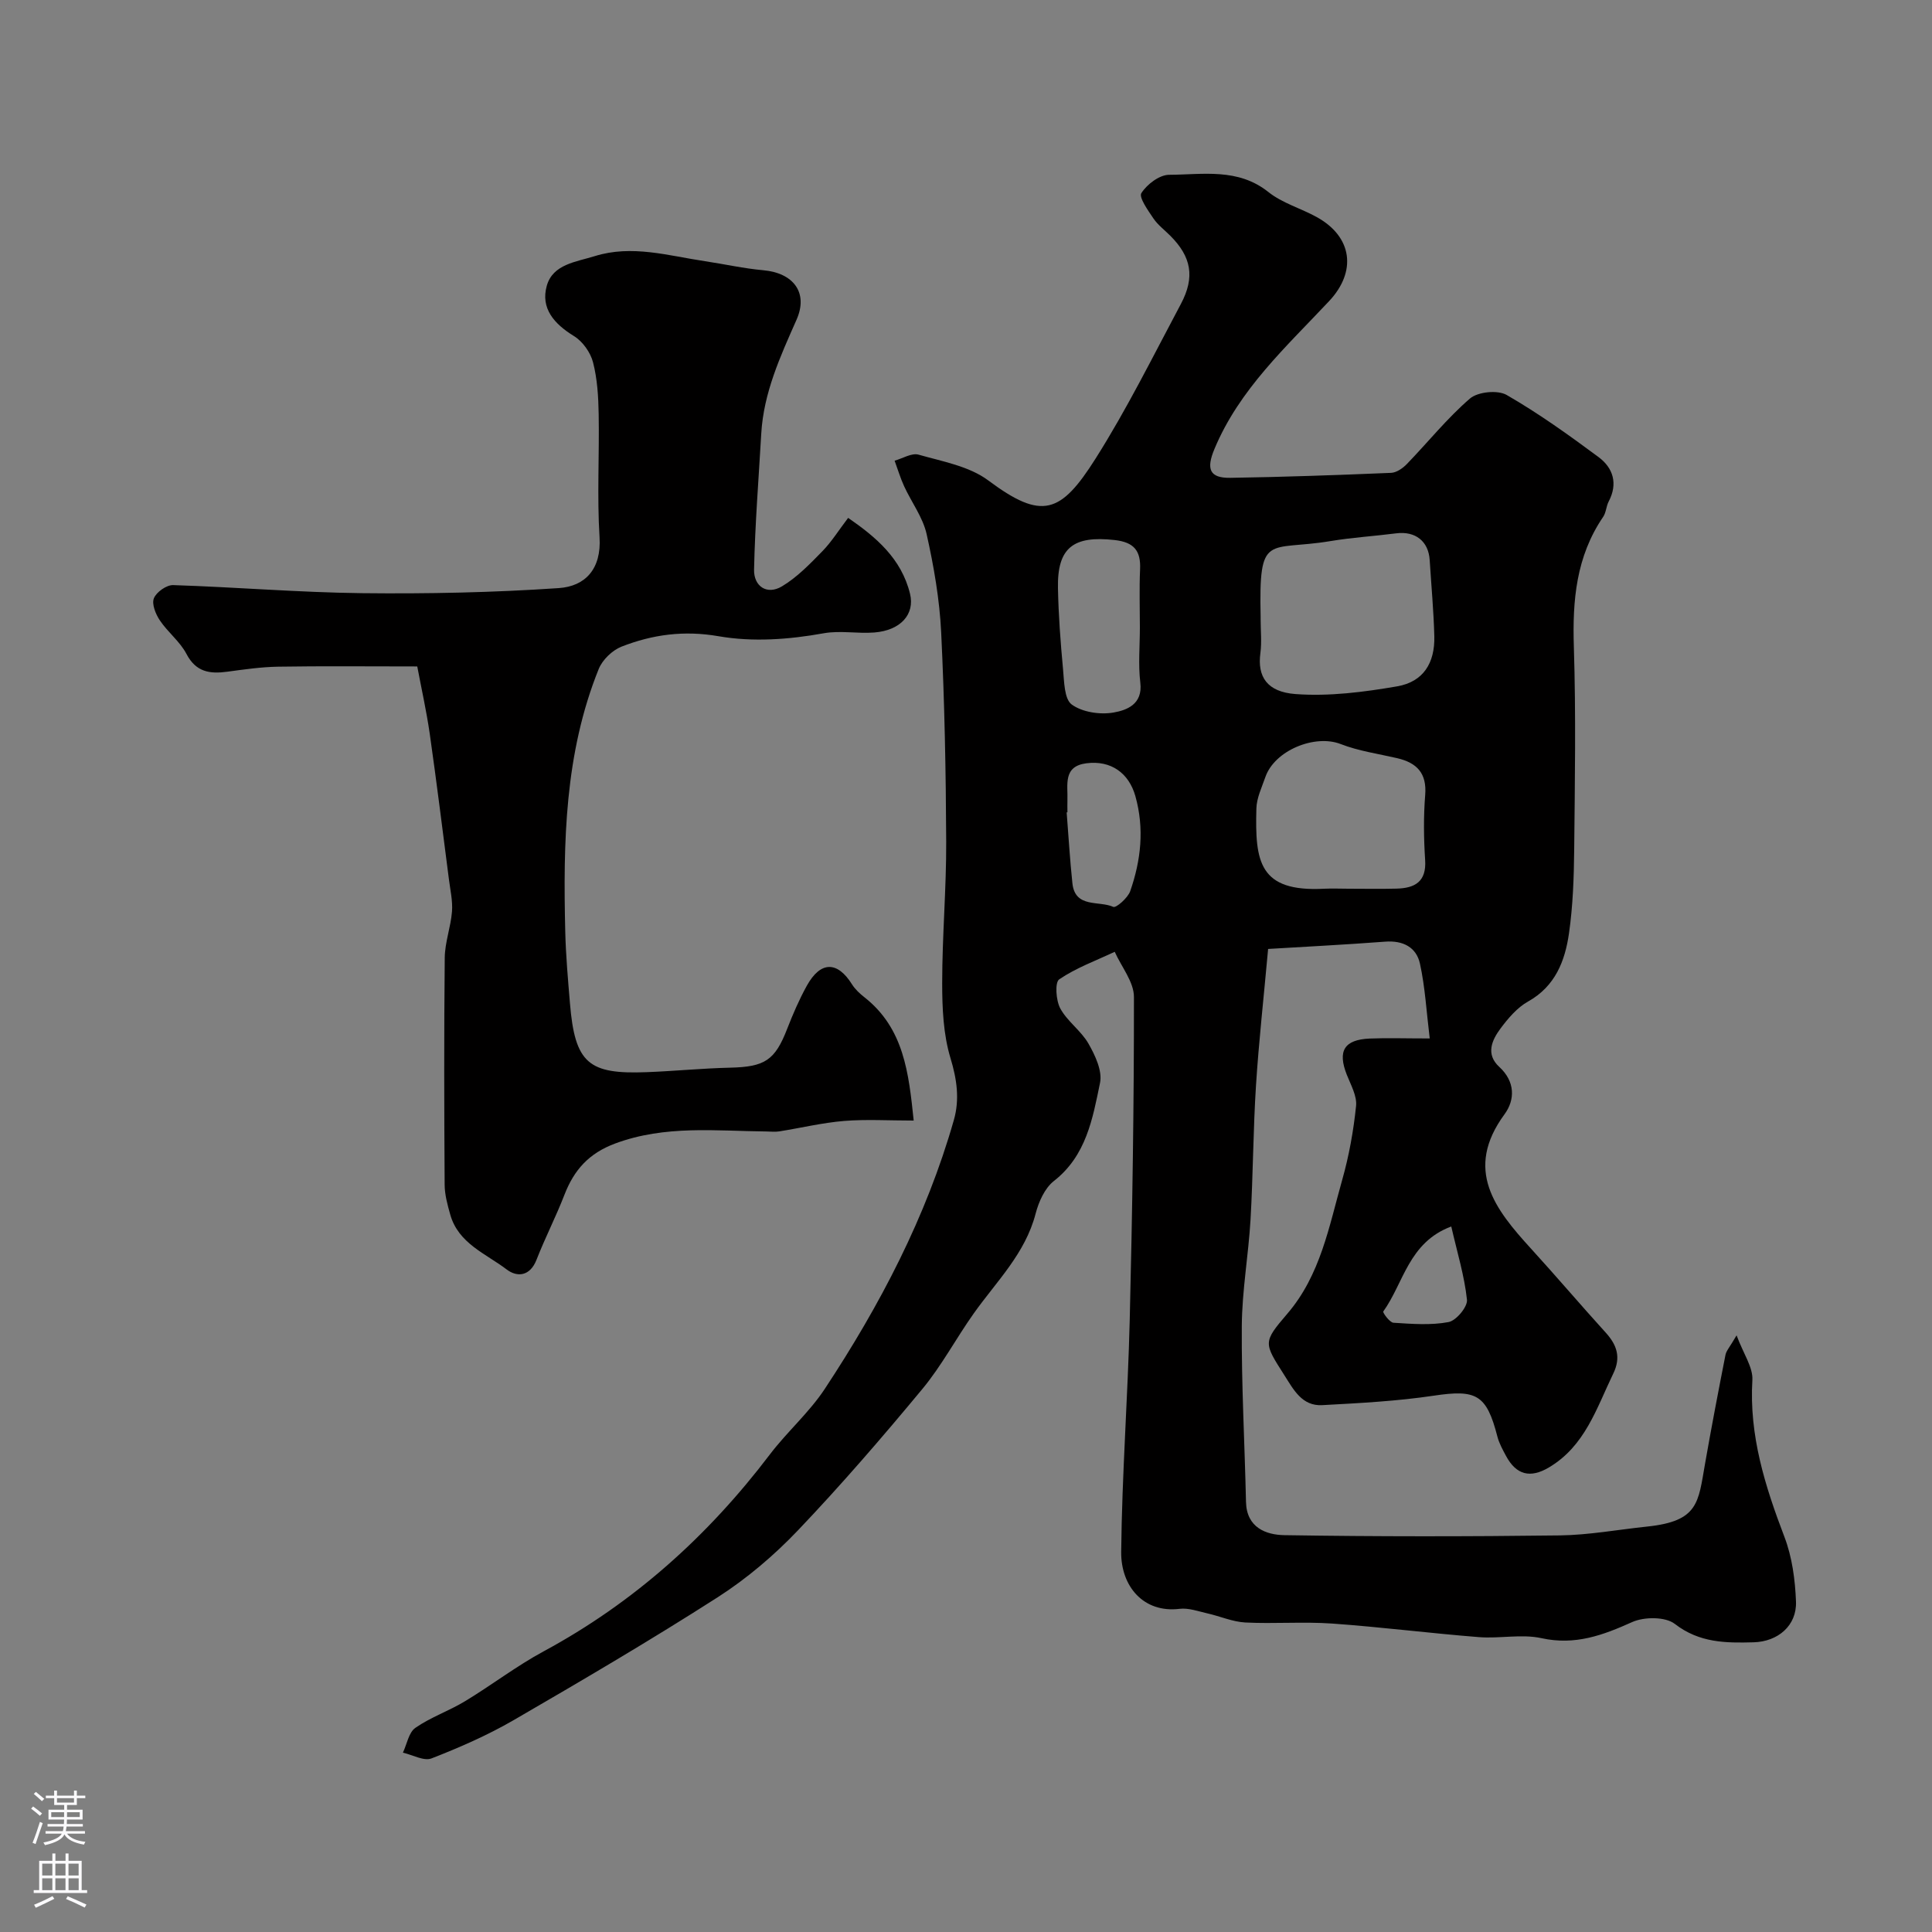 <svg enable-background="new 0 0 400 400" viewBox="0 0 400 400" xmlns="http://www.w3.org/2000/svg"><rect x="0" y="0" width="400" height="400" fill="#808080" stroke="none"/><path d="m296.01 215c-.68-5.54-.95-10.59-2.02-15.47-.74-3.41-3.5-4.85-7.2-4.57-8.49.64-16.99 1.07-24.24 1.51-.92 10.18-1.93 19.2-2.51 28.25-.59 9.25-.6 18.53-1.13 27.78-.43 7.36-1.76 14.7-1.81 22.05-.08 12.13.6 24.27.87 36.4.12 5.33 4.13 6.83 7.98 6.89 18.99.3 38 .29 56.99.05 6.03-.08 12.06-1.2 18.08-1.83 10.65-1.11 10.58-4.96 11.98-12.95 1.32-7.55 2.76-15.07 4.24-22.59.17-.88.91-1.64 2.3-4.05 1.44 3.87 3.42 6.62 3.27 9.24-.69 11.49 2.62 21.96 6.63 32.47 1.6 4.18 2.23 8.91 2.4 13.42.18 5-3.78 8.28-8.76 8.42-5.78.16-11.24.13-16.33-3.81-1.95-1.51-6.34-1.49-8.82-.38-6.09 2.74-11.83 4.86-18.77 3.34-4.13-.91-8.65.12-12.96-.22-10.14-.8-20.24-2.09-30.38-2.81-5.97-.42-12 .08-17.99-.22-2.65-.14-5.23-1.3-7.87-1.89-1.89-.43-3.88-1.16-5.73-.94-7.48.92-12.17-4.67-12.1-11.77.16-16.04 1.38-32.07 1.77-48.11.54-22.26.89-44.53.87-66.8 0-3.12-2.59-6.23-3.98-9.35-3.88 1.83-7.99 3.32-11.49 5.7-.93.63-.68 4.37.22 6.03 1.46 2.69 4.31 4.61 5.83 7.27 1.39 2.43 2.91 5.66 2.4 8.13-1.53 7.42-2.85 15.09-9.56 20.33-1.89 1.48-3.14 4.31-3.78 6.76-2.14 8.26-8.1 14.02-12.79 20.63-3.66 5.15-6.65 10.83-10.66 15.67-8.29 10-16.8 19.86-25.75 29.26-4.95 5.19-10.58 9.98-16.61 13.85-13.85 8.87-28.05 17.21-42.28 25.46-5.39 3.12-11.17 5.65-16.98 7.91-1.58.61-3.93-.74-5.92-1.19.83-1.76 1.2-4.18 2.58-5.14 3.17-2.2 6.96-3.5 10.28-5.51 5.49-3.32 10.63-7.28 16.26-10.32 18.69-10.09 34.03-23.89 46.83-40.74 3.57-4.71 8.16-8.7 11.39-13.6 11.43-17.32 21.01-35.61 26.73-55.68 1.21-4.23.64-8.39-.7-12.8-1.49-4.91-1.72-10.34-1.72-15.55 0-9.77.87-19.54.83-29.3-.06-14.44-.34-28.88-1.04-43.3-.33-6.82-1.52-13.66-3.01-20.34-.78-3.49-3.14-6.61-4.67-9.94-.78-1.7-1.31-3.51-1.96-5.27 1.66-.46 3.54-1.65 4.95-1.25 4.94 1.41 10.47 2.38 14.43 5.33 11.13 8.31 15 6.91 22.23-4.52 6.5-10.27 11.92-21.24 17.65-31.99 2.98-5.6 2.17-9.79-2.2-14.16-1.18-1.18-2.57-2.22-3.48-3.57-1.12-1.66-3.05-4.36-2.49-5.24 1.15-1.81 3.73-3.78 5.73-3.79 6.98-.03 14.25-1.47 20.57 3.57 2.88 2.3 6.71 3.36 10 5.18 7.43 4.1 8.3 11.29 2.58 17.39-8.86 9.45-18.59 18.25-23.75 30.62-1.74 4.16-1.03 6.04 3.27 5.98 11.1-.17 22.2-.57 33.3-1.03 1.12-.05 2.42-.95 3.26-1.82 4.37-4.52 8.33-9.48 13.06-13.56 1.63-1.41 5.74-1.82 7.6-.75 6.62 3.81 12.88 8.3 19.03 12.86 3.03 2.25 4.05 5.5 2.1 9.2-.52.99-.53 2.29-1.15 3.19-5.58 8.19-6.37 17.28-6.06 26.9.44 13.98.21 28 .07 41.99-.06 5.77-.26 11.59-1.07 17.28-.82 5.73-2.82 11-8.49 14.17-2.24 1.25-4.1 3.45-5.68 5.56-1.81 2.43-3.13 5.35-.27 7.97 3.31 3.03 3.28 6.82 1.09 9.8-8.44 11.5-1.98 19.65 5.5 27.85 5.22 5.72 10.24 11.63 15.45 17.37 2.34 2.57 3.18 5.14 1.56 8.47-3.47 7.18-5.85 15.04-13.36 19.46-3.81 2.25-6.72 1.55-8.84-2.4-.69-1.29-1.43-2.61-1.79-4.01-2.25-8.73-4.35-9.79-13.17-8.47-7.63 1.14-15.38 1.54-23.09 1.96-4.2.23-5.94-3.21-7.88-6.25-4.24-6.66-4.44-6.74.64-12.67 6.88-8.02 8.64-18.08 11.37-27.72 1.41-4.98 2.34-10.16 2.87-15.31.21-2.08-1.1-4.37-1.93-6.48-1.92-4.89-.55-7.23 4.74-7.47 3.66-.15 7.3-.02 12.44-.02zm-35.01-86.77c0 2.33.25 4.7-.05 6.99-.65 4.85 1.34 8.04 7.29 8.48 6.95.51 14.12-.41 21.03-1.6 5.41-.94 7.83-4.82 7.69-10.39-.14-5.26-.63-10.52-.96-15.78-.25-3.89-2.98-6.01-6.92-5.51-4.54.58-9.13.86-13.64 1.61-13.03 2.16-14.82-1.99-14.44 15.7zm18.19 55.77c3.32 0 6.64.07 9.96-.02 3.79-.1 6.21-1.43 5.91-5.93-.29-4.46-.35-8.99.01-13.44.37-4.55-1.74-6.69-5.81-7.64-3.92-.91-7.99-1.48-11.71-2.93-5.32-2.06-13.67 1.31-15.58 6.87-.74 2.13-1.8 4.32-1.85 6.5-.29 10.94.5 17.32 14.08 16.59 1.66-.08 3.33 0 4.99 0zm-43.19-54.12c0-3.99-.14-7.99.04-11.98.18-3.85-1.22-5.64-5.27-6.09-8.55-.96-11.9 1.57-11.73 9.97.11 5.6.53 11.19 1.05 16.77.24 2.55.24 6.17 1.8 7.31 2.19 1.6 5.88 2.15 8.66 1.66 2.69-.47 6.08-1.68 5.54-6.17-.45-3.78-.09-7.64-.09-11.47zm-15 38.3c-.05 0-.1.01-.16.01.39 4.9.67 9.81 1.19 14.69.56 5.21 5.52 3.54 8.46 4.88.59.27 3.02-1.86 3.51-3.26 2.23-6.4 2.95-12.95 1.07-19.66-1.34-4.77-5.04-7.47-10.15-6.81-4.9.63-3.8 4.5-3.92 7.66-.03.83 0 1.66 0 2.49zm79.47 85.75c-8.85 3.3-9.85 11.72-14.08 17.6-.15.21 1.32 2.28 2.11 2.33 3.8.24 7.72.56 11.41-.14 1.58-.3 3.96-3.15 3.81-4.62-.52-4.91-2-9.72-3.25-15.17z" fill="#010000"/><path d="m86.39 137.98c-10.6 0-19.72-.1-28.84.05-3.5.06-7.01.57-10.49 1.04-3.62.49-6.49.09-8.46-3.69-1.34-2.56-3.86-4.48-5.5-6.93-.87-1.29-1.72-3.38-1.24-4.58.51-1.28 2.62-2.78 3.99-2.73 13.04.42 26.06 1.52 39.1 1.67 13.57.15 27.19-.13 40.73-1.05 5.52-.37 8.86-3.99 8.45-10.53-.53-8.46-.03-16.99-.18-25.48-.06-3.6-.28-7.29-1.17-10.74-.53-2.05-2.15-4.33-3.95-5.43-4.08-2.51-6.95-5.73-5.62-10.43 1.27-4.47 6.09-4.92 9.92-6.12 7.72-2.41 15.26-.08 22.83 1.05 4.03.6 8.03 1.51 12.08 1.87 6.2.56 9.37 4.61 6.87 10.26-3.37 7.61-6.81 15.1-7.3 23.56-.54 9.39-1.29 18.77-1.49 28.17-.07 3.43 2.65 5.33 5.79 3.45 3.11-1.86 5.75-4.6 8.32-7.23 1.93-1.97 3.41-4.37 5.37-6.94 5.77 3.99 11.02 8.4 12.81 15.71 1.04 4.24-1.94 7.59-7.39 8.02-3.48.27-7.08-.45-10.47.16-7.26 1.31-14.68 1.84-21.74.62-7.18-1.25-13.69-.37-20.13 2.15-1.91.75-3.95 2.72-4.72 4.62-7.06 17.49-7.37 35.91-6.93 54.39.12 4.94.56 9.87.97 14.8 1.03 12.53 3.89 14.75 15.89 14.29 5.77-.22 11.53-.8 17.3-.93 7.18-.17 9.26-1.53 11.79-8.05 1.18-3.03 2.48-6.05 4.05-8.89 2.84-5.15 6.33-5.17 9.37-.31.65 1.03 1.61 1.92 2.58 2.68 8.17 6.44 9.16 15.63 10.19 25.52-5.17 0-9.82-.29-14.41.08-4.5.37-8.94 1.45-13.41 2.16-.86.14-1.76.03-2.65.02-10.5-.1-20.99-1.35-31.31 2.48-5.49 2.04-8.54 5.49-10.53 10.63-1.76 4.55-4.01 8.91-5.78 13.45-1.34 3.43-4 3.67-6.19 2-4.32-3.28-9.99-5.37-11.67-11.35-.57-2.02-1.15-4.12-1.16-6.19-.1-15.66-.14-31.32.02-46.98.03-3.2 1.25-6.37 1.5-9.58.17-2.2-.36-4.47-.64-6.7-1.3-10.05-2.54-20.1-3.97-30.13-.69-4.76-1.75-9.47-2.58-13.91z" fill="#010000"/><g fill="#fbfafc"><path d="m6.44 374.46.42-.45c.65.47 1.27.95 1.85 1.44l-.45.49c-.65-.56-1.25-1.06-1.82-1.48m.93 7.33-.63-.26c.55-1.36 1.05-2.8 1.52-4.33.19.1.38.19.59.27-.46 1.29-.95 2.73-1.48 4.32m-.38-10.38.44-.42c.43.34 1.01.82 1.74 1.44l-.49.49c-.53-.51-1.09-1.01-1.69-1.51m2.5.35h1.72v-1.04h.59v1.04h3.52v-1.04h.59v1.04h1.75v.53h-1.75v1.42h-2.03v.97h3.22v2.03h-3.24c0 .35-.01.66-.03.93h3.32v.53h-3.37c-.03.27-.08.58-.15.94h3.96v.53h-3.71c.67.92 1.93 1.48 3.79 1.68-.13.24-.23.44-.29.59-2.13-.38-3.48-1.08-4.04-2.12-.43.97-1.77 1.72-4.03 2.23-.09-.19-.2-.37-.33-.55 2.1-.42 3.37-1.03 3.81-1.83h-3.36v-.53h3.58c.08-.29.13-.61.16-.94h-3.33v-.53h3.39c.02-.27.04-.58.04-.93h-3.23v-2.03h3.25v-.97h-2.07v-1.42h-1.73zm1.12 3.44v1h2.65c.01-.3.02-.44.01-.4v-.25-.35zm1.19-2h3.52v-.91h-3.52zm4.71 2h-2.63v.59c0 .15-.01.28-.01.4h2.64z"/><path d="m13.56 383.74h.63v1.52h2.72v6.07h1.13v.6h-11.06v-.6h1.13v-6.07h2.73v-1.52h.63v1.52h2.1v-1.52zm-2.69 8.83.38.56c-1.24.63-2.53 1.25-3.85 1.85-.1-.21-.21-.42-.34-.63 1.36-.55 2.63-1.15 3.81-1.78m-2.13-4.27h2.1v-2.45h-2.1zm0 3.04h2.1v-2.46h-2.1zm2.72-3.04h2.1v-2.45h-2.1zm0 3.04h2.1v-2.46h-2.1zm6.07 3.6c-1.41-.71-2.7-1.3-3.86-1.78l.35-.56c1.45.62 2.75 1.19 3.88 1.72zm-1.25-9.09h-2.1v2.45h2.1zm-2.09 5.49h2.1v-2.45h-2.1z"/></g></svg>